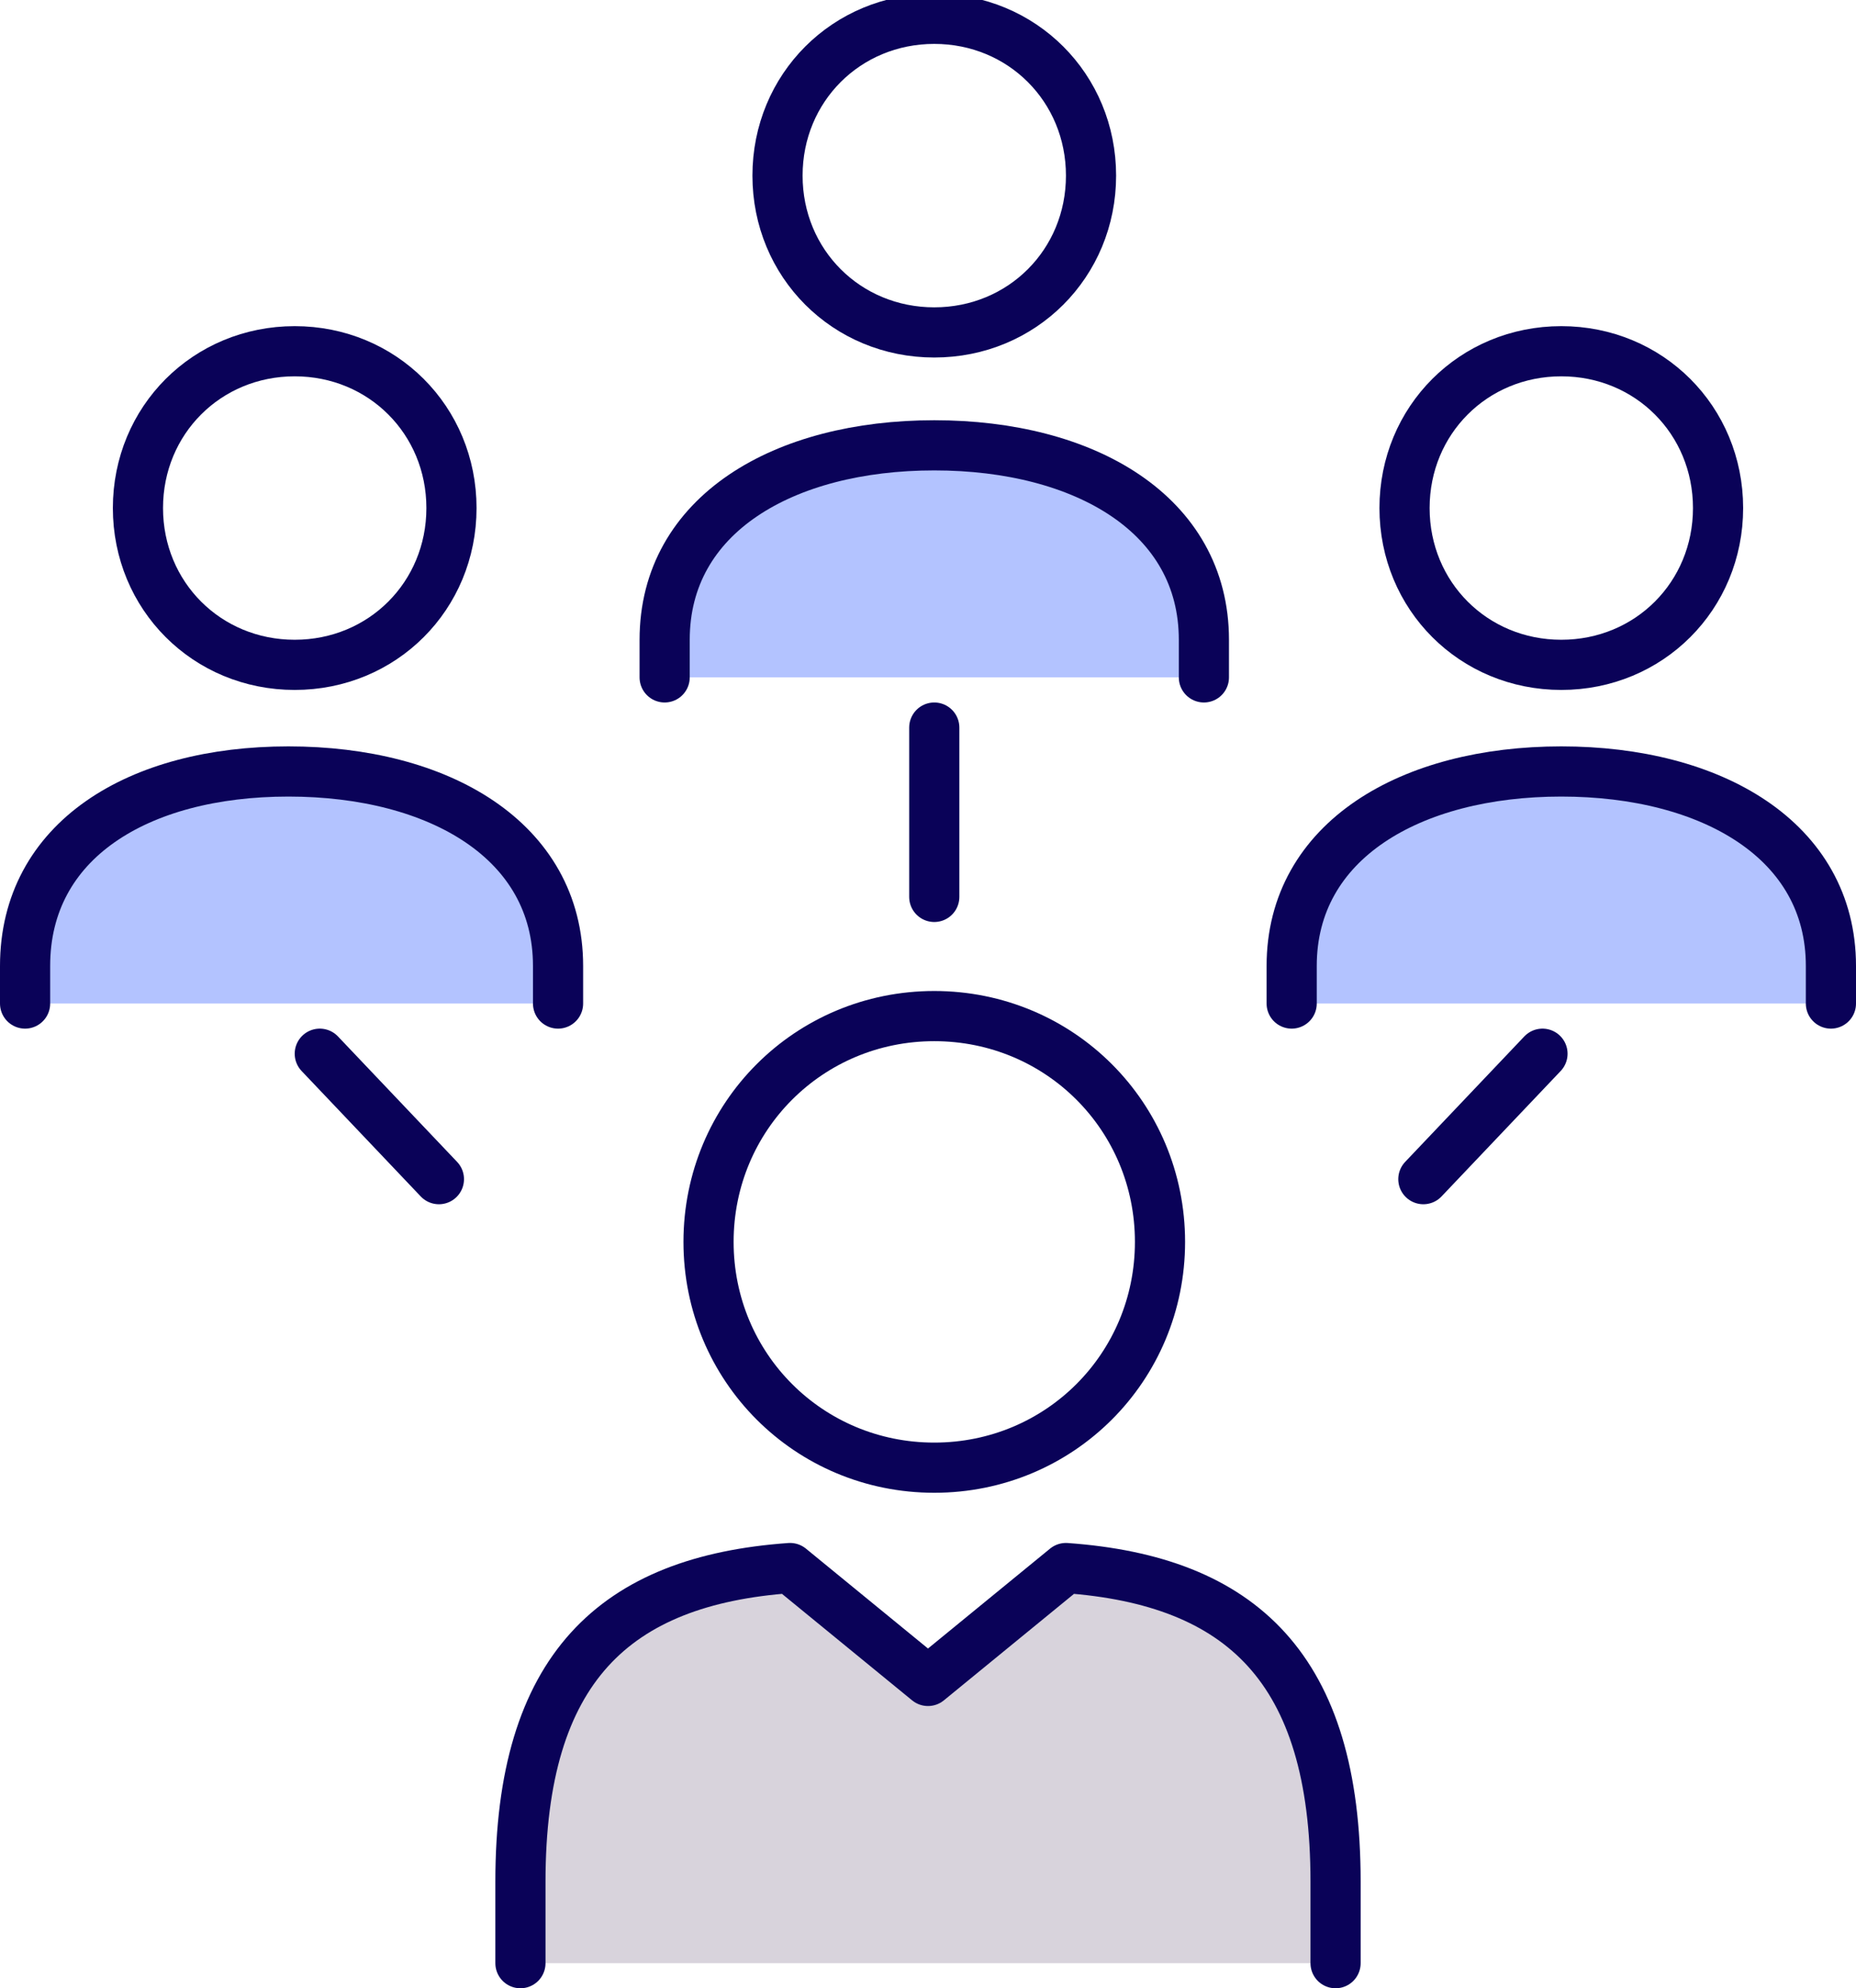 <svg xmlns="http://www.w3.org/2000/svg" id="Layer_1" viewBox="0 0 29.6 31.7"><defs><style>      .st0 {        fill: none;      }      .st0, .st1, .st2 {        stroke: #0a0258;        stroke-linecap: round;        stroke-linejoin: round;        stroke-width: .8px;      }      .st1 {        fill: #d8d3dc;      }      .st2 {        fill: #b3c3ff;      }    </style></defs><path class="st0" d="M2.2,8.1c0,1.4,1.1,2.5,2.5,2.5s2.5-1.1,2.5-2.5-1.1-2.5-2.5-2.5-2.5,1.1-2.5,2.5Z"></path><path class="st2" d="M8.9,16v-.6c0-2-1.9-3.1-4.3-3.1S.4,13.4.4,15.4v.6"></path><path class="st0" d="M17.4,2.8c0-1.4-1.1-2.5-2.5-2.5s-2.5,1.1-2.5,2.5,1.1,2.5,2.5,2.5,2.5-1.1,2.5-2.5Z"></path><path class="st2" d="M19.2,10.8v-.6c0-2-1.9-3.1-4.3-3.1s-4.3,1.1-4.3,3.1v.6"></path><path class="st0" d="M27.4,8.1c0-1.4-1.1-2.5-2.5-2.5s-2.5,1.1-2.5,2.5,1.1,2.5,2.5,2.5,2.5-1.1,2.5-2.5Z"></path><path class="st2" d="M29.2,16v-.6c0-2-1.9-3.1-4.3-3.1s-4.3,1.1-4.3,3.1v.6"></path><path class="st0" d="M14.9,23.4c2,0,3.6-1.6,3.6-3.6s-1.6-3.6-3.6-3.6-3.6,1.6-3.6,3.6,1.6,3.6,3.6,3.6Z"></path><path class="st1" d="M21.3,31.3v-1.3c0-3.4-1.5-4.8-4.3-5l-2.2,1.8-2.2-1.8c-2.8.2-4.3,1.6-4.3,5v1.3"></path><line class="st0" x1="14.9" y1="14.3" x2="14.9" y2="11.6"></line><line class="st0" x1="7" y1="18.8" x2="5.1" y2="16.8"></line><line class="st0" x1="22.7" y1="18.8" x2="24.6" y2="16.8"></line></svg>